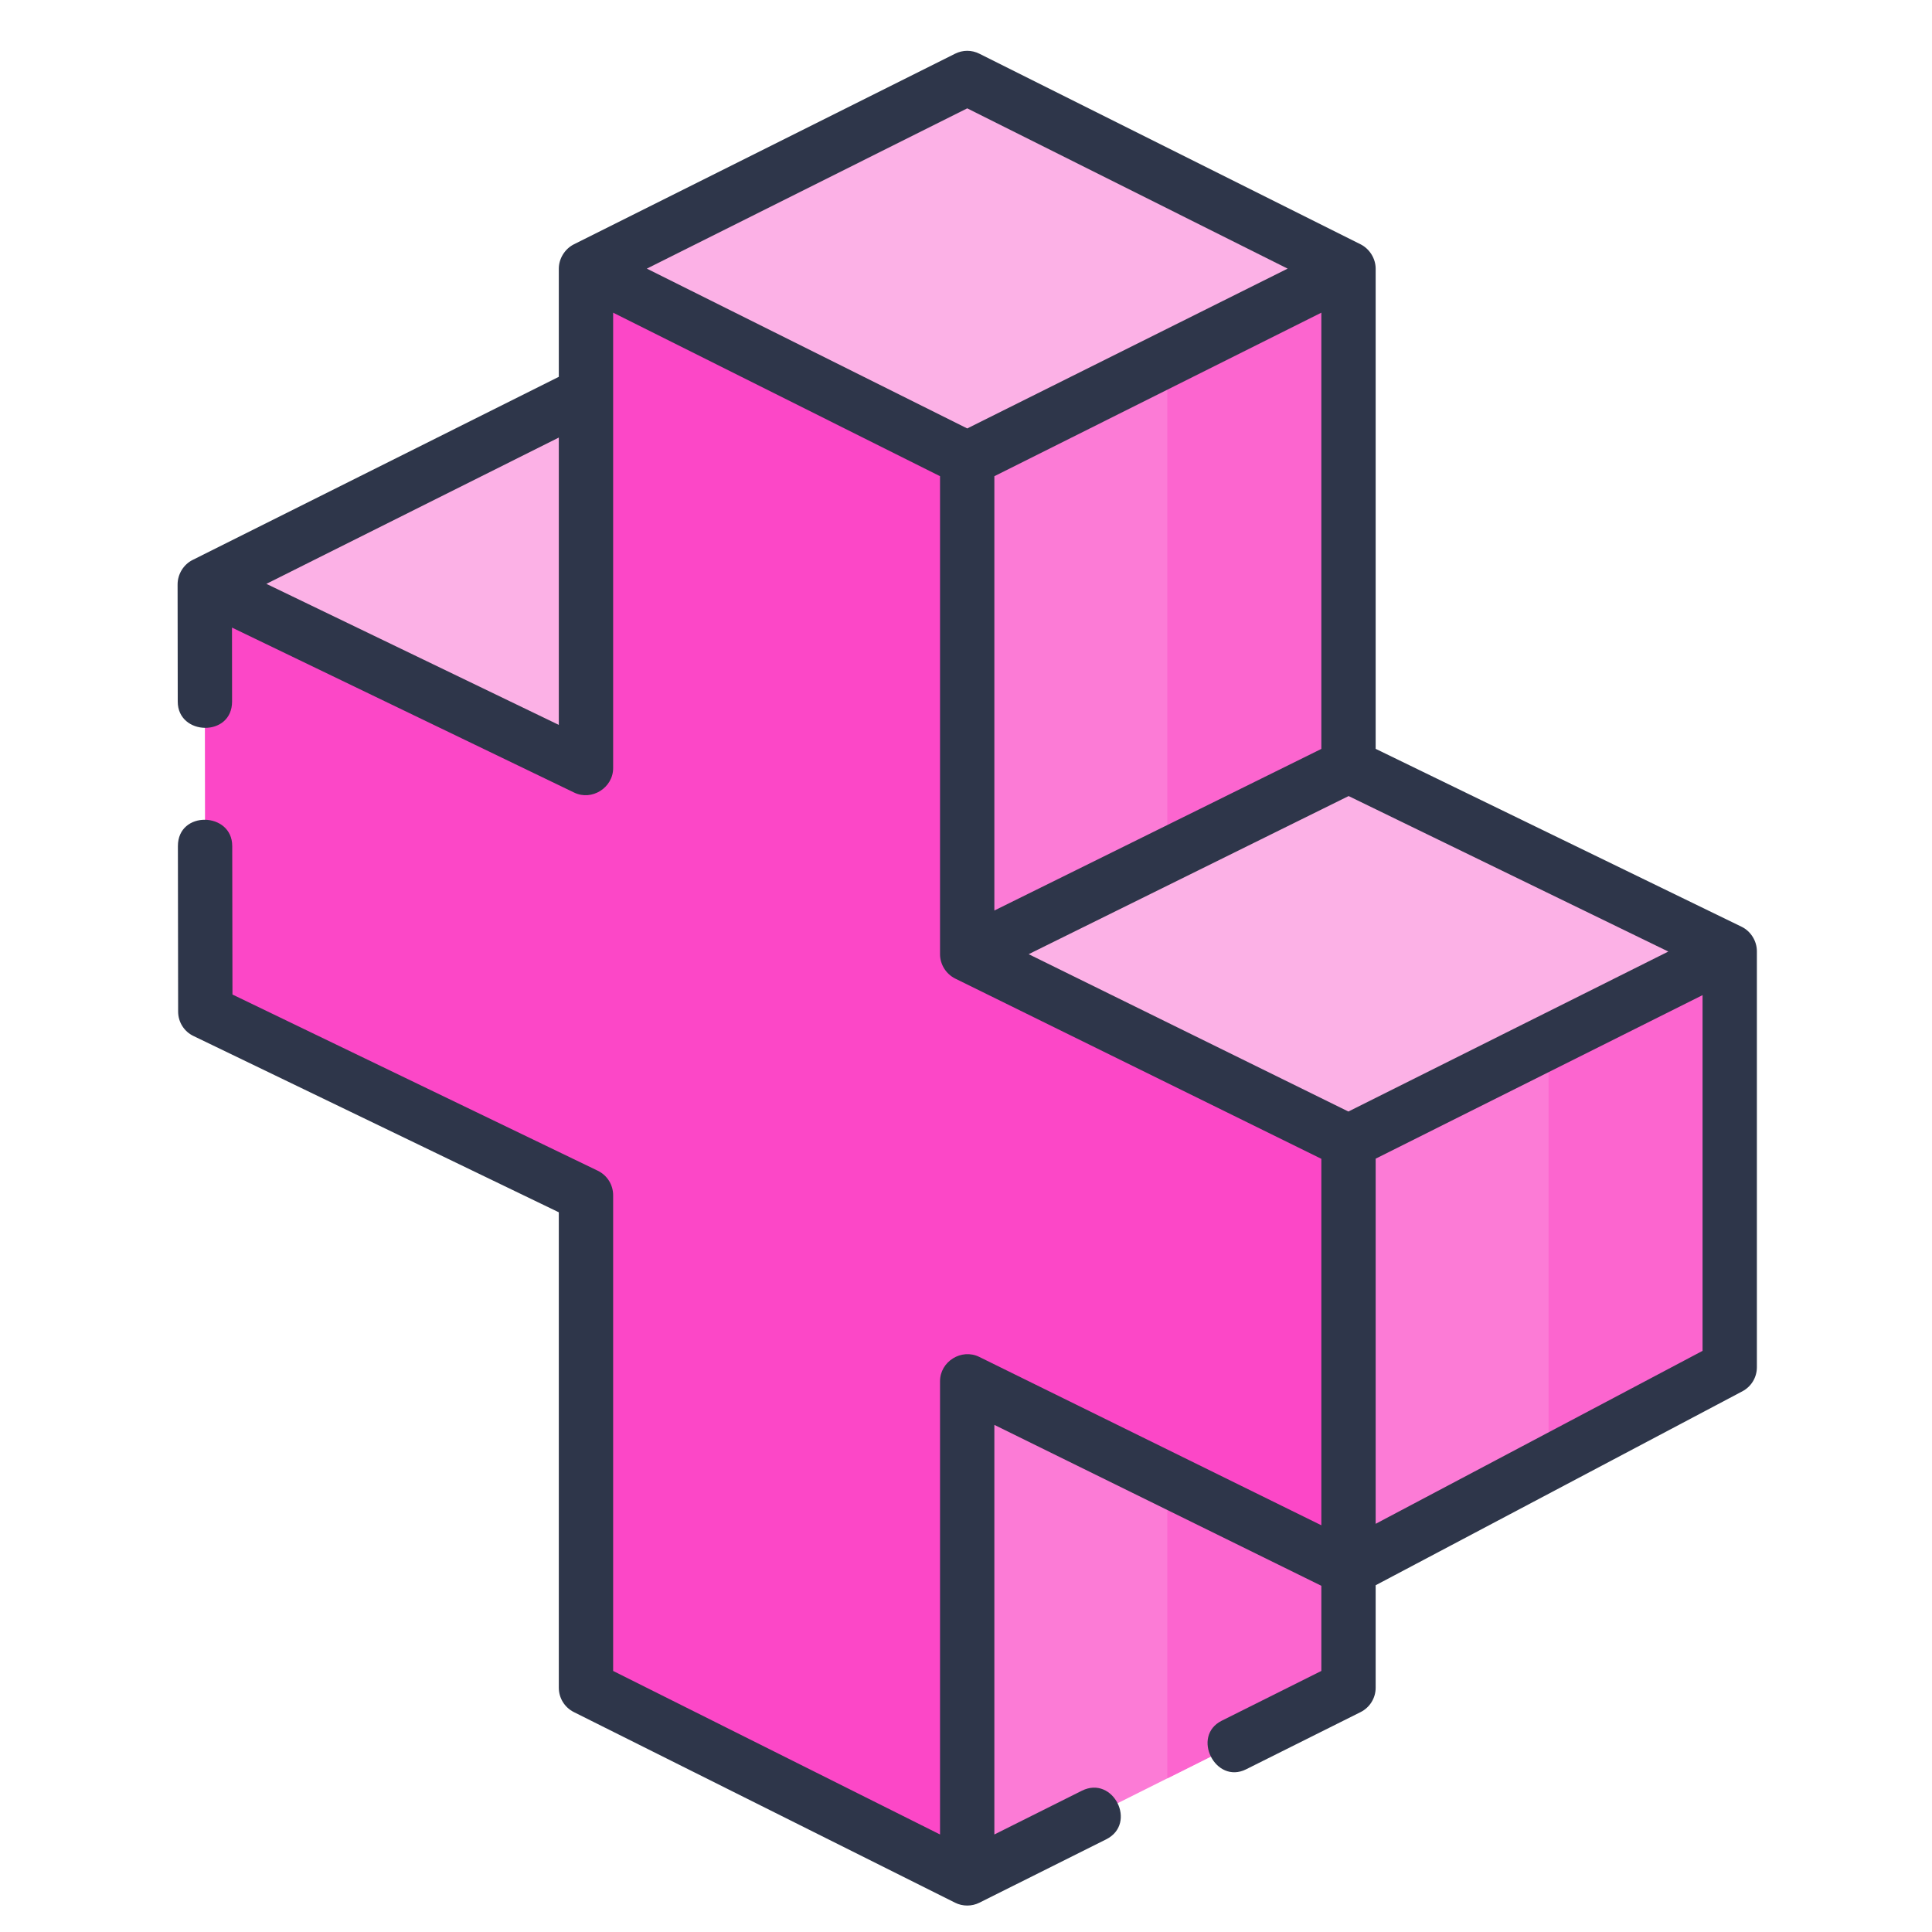 <svg width="25" height="25" viewBox="0 0 25 25" fill="none" xmlns="http://www.w3.org/2000/svg">
<g clip-path="url(#clip0_71_2121)">
<path d="M12.516 1.009L7.583 3.477L12.516 5.944L17.449 3.477L12.516 1.009Z" fill="#FCB1E6"/>
<path d="M7.583 5.093L2.649 7.56L17.449 14.776L22.382 12.308L7.583 5.093Z" fill="#FCB1E6"/>
<path d="M12.516 5.937V24.307L17.449 21.839V3.477L12.516 5.937Z" fill="#FC7BD6"/>
<path d="M15.105 4.646V23.012L17.449 21.839V3.477L15.105 4.646Z" fill="#FC65CF"/>
<path d="M17.449 14.776L12.516 12.348V5.937L7.583 3.477V9.94L2.649 7.561L2.656 13.09L7.583 15.466V21.839L12.516 24.307V17.873L17.449 20.302V14.776Z" fill="#FC47C7"/>
<path d="M22.383 12.308L17.449 14.775L12.516 12.347L17.449 9.91L22.383 12.308Z" fill="#FCB1E6"/>
<path d="M17.449 20.302V14.776L22.383 12.308V17.692L17.449 20.302Z" fill="#FC7BD6"/>
<path d="M20.039 13.48V18.932L22.382 17.692V12.308L20.039 13.48Z" fill="#FC65CF"/>
<path d="M22.734 12.306C22.733 12.175 22.654 12.049 22.536 11.992L17.801 9.69V3.477C17.801 3.346 17.723 3.221 17.607 3.162L12.673 0.695C12.574 0.645 12.458 0.645 12.359 0.695L7.425 3.162C7.309 3.221 7.231 3.346 7.231 3.477V4.876L2.492 7.246C2.374 7.305 2.298 7.431 2.298 7.563L2.3 9.079C2.3 9.521 3.003 9.542 3.003 9.078L3.002 8.121L7.43 10.256C7.658 10.367 7.934 10.193 7.934 9.94V4.046L12.164 6.162V12.348C12.164 12.48 12.242 12.604 12.361 12.663L17.098 14.995V19.737L12.671 17.558C12.441 17.445 12.164 17.618 12.164 17.873V23.738L7.934 21.622V15.466C7.934 15.331 7.857 15.208 7.735 15.149L3.008 12.869L3.005 10.947C3.005 10.505 2.302 10.484 2.302 10.948L2.305 13.09C2.305 13.225 2.382 13.348 2.504 13.406L7.231 15.687V21.839C7.231 21.973 7.306 22.094 7.425 22.154L12.359 24.621C12.456 24.67 12.576 24.67 12.673 24.621L14.314 23.801C14.72 23.597 14.406 22.969 13.999 23.172L12.867 23.738V18.438L17.098 20.52V21.622L15.809 22.266C15.411 22.466 15.728 23.093 16.124 22.895L17.607 22.154C17.726 22.094 17.801 21.972 17.801 21.839V20.513L22.547 18.003C22.662 17.942 22.734 17.823 22.734 17.692V12.308C22.734 12.307 22.734 12.307 22.734 12.306ZM17.098 9.691L12.867 11.782V6.162L17.098 4.046V9.691ZM17.451 10.301L21.588 12.313L17.448 14.383L13.311 12.347L17.451 10.301ZM12.516 1.402L16.662 3.476L12.516 5.544L8.37 3.476L12.516 1.402ZM7.231 9.38L3.447 7.555L7.231 5.662V9.38ZM17.801 19.718V14.993L22.031 12.877V17.48L17.801 19.718Z" fill="#2E364A"/>
</g>
<defs>
<clipPath id="clip0_71_2121">
<rect width="24" height="24" fill="white" transform="translate(0.516 0.658)"/>
</clipPath>
</defs>
</svg>
